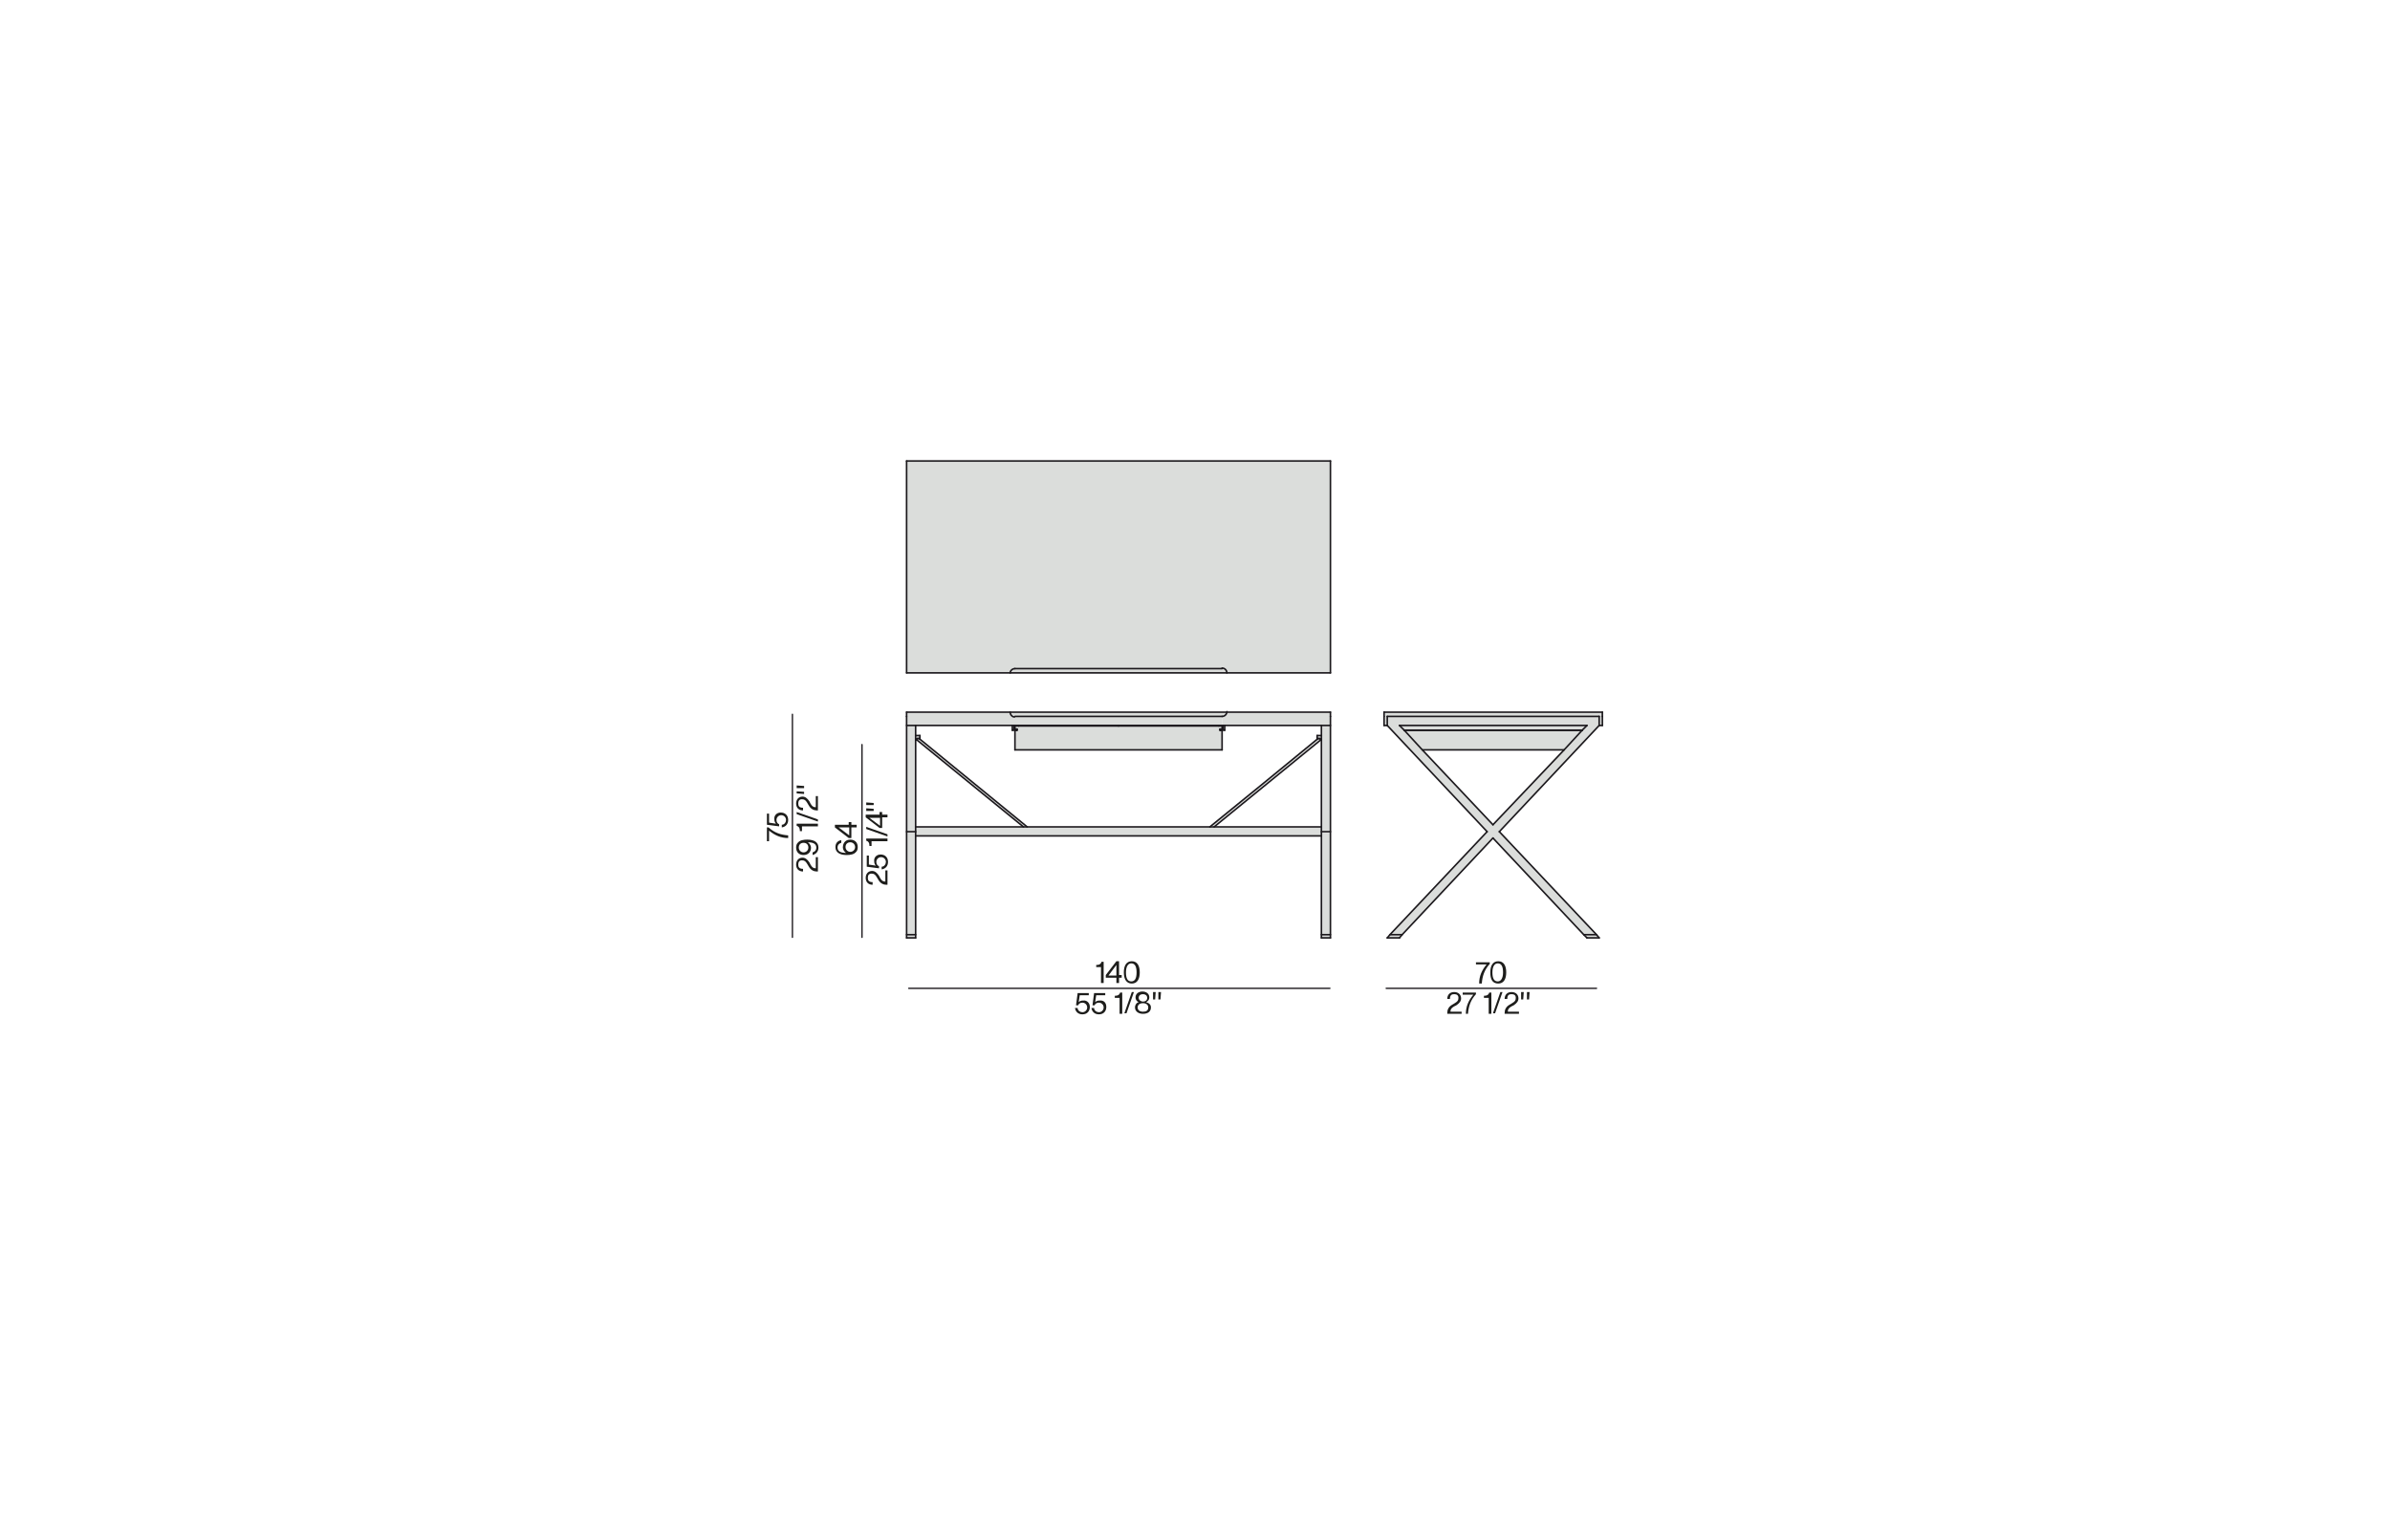 <?xml version="1.0" encoding="UTF-8"?>
<!-- Generator: Adobe Illustrator 26.2.1, SVG Export Plug-In . SVG Version: 6.00 Build 0)  -->
<svg xmlns="http://www.w3.org/2000/svg" xmlns:xlink="http://www.w3.org/1999/xlink" version="1.1" id="Livello_1" x="0px" y="0px" viewBox="0 0 450 290" style="enable-background:new 0 0 450 290;" xml:space="preserve">
<style type="text/css">
	.st0{fill:#DBDDDB;}
	.st1{fill:none;stroke:#1B181C;stroke-width:0.3;stroke-linecap:round;stroke-linejoin:round;}
	.st2{fill:none;stroke:#1B181C;stroke-width:0.25;stroke-linecap:round;stroke-linejoin:round;}
	.st3{enable-background:new    ;}
	.st4{fill:#1D1D1B;}
</style>
<g id="SPLINE">
	<polygon class="st0" points="298.8,176.6 298.2,176 300.6,176 301.1,176.6  "></polygon>
	<polygon class="st0" points="298.8,136.6 297.9,137.5 264.4,137.5 263.5,136.6  "></polygon>
	<polygon class="st0" points="297.9,137.5 297.9,137.5 297.9,137.5 264.4,137.5 264.4,137.5 264.4,137.5  "></polygon>
	<polygon class="st0" points="297.9,137.5 294.5,141.2 267.8,141.2 264.4,137.5  "></polygon>
	<path class="st0" d="M261.2,134.9h39.9v1.7l-18.8,20l0,0l18.3,19.4h-2.4l-17.1-18.1L264,176h-2.3l18.3-19.4l-18.8-20L261.2,134.9z    M264.4,137.5L264.4,137.5L264.4,137.5l3.4,3.6l13.3,14.2l13.3-14.2l3.4-3.6l0,0l0,0l0.8-0.9h-35.1L264.4,137.5z"></path>
	<polygon class="st0" points="263.5,176.6 261.2,176.6 261.7,176 264,176  "></polygon>
	<polygon class="st0" points="261.2,134.9 261.2,136.6 260.6,136.6 260.6,134.9 260.6,134.1 301.7,134.1 301.7,134.9 301.7,136.6    301.1,136.6 301.1,134.9  "></polygon>
	<rect x="248.8" y="176" class="st0" width="1.7" height="0.6"></rect>
	<polygon class="st0" points="250.5,156.6 250.5,176 248.8,176 248.8,157.4 248.8,156.6  "></polygon>
	<polygon class="st0" points="250.5,136.6 250.5,156.6 248.8,156.6 248.8,155.7 248.8,139.3 248.8,138.5 248.8,136.6  "></polygon>
	<path class="st0" d="M230.3,136.6h-0.2v-1.7c0.5,0,0.9-0.4,0.9-0.9l0,0h19.5v2.6H230.3z"></path>
	<path class="st0" d="M250.5,86.8v39.9H231c0-0.5-0.4-0.9-0.9-0.9h-39.1c-0.5,0-0.9,0.4-0.9,0.8c0,0,0,0,0,0h-19.5V86.8H250.5z"></path>
	<polygon class="st0" points="248.8,156.6 248.8,157.4 172.4,157.4 172.4,156.6 172.4,155.7 192.7,155.7 193.4,155.7 227.8,155.7    228.5,155.7 248.8,155.7  "></polygon>
	<path class="st0" d="M248,138.5h0.8v0.8h-0.2l0,0h-0.6l-0.1,0.1v-0.7L248,138.5z"></path>
	<path class="st0" d="M248.2,139.1h0.5l0,0l-20.1,16.4h-0.7c6.8-5.5,13.5-11,20.2-16.5l0.1-0.1h0.1L248.2,139.1z"></path>
	<polygon class="st0" points="230.3,136.6 230.6,136.6 230.6,137.3 230.6,137.5 230.6,137.5 229.8,137.5 229.8,137.5 229.8,137.3    229.8,137.3 230.3,137.3  "></polygon>
	<polygon class="st0" points="191.1,136.7 191.8,136.7 210.6,136.7 229.5,136.7 230.1,136.7 230.1,137.3 229.7,137.3 229.7,137.5    230.1,137.5 230.1,141.2 191.1,141.2 191.1,137.5 191.5,137.5 191.5,137.3 191.1,137.3  "></polygon>
	<path class="st0" d="M190.2,134.1H231c0,0.5-0.4,0.9-0.9,0.9l0,0h-39.1C190.6,134.9,190.2,134.5,190.2,134.1   C190.2,134.1,190.2,134.1,190.2,134.1z"></path>
	<path class="st0" d="M231,126.7h-40.8c0-0.5,0.4-0.9,0.8-0.9c0,0,0,0,0,0h39.1C230.6,125.9,231,126.2,231,126.7z"></path>
	<polygon class="st0" points="190.6,137.5 190.6,137.5 190.6,137.3 190.6,136.6 190.9,136.6 190.9,137.3 191.4,137.3 191.4,137.3    191.4,137.5 191.4,137.5  "></polygon>
	<path class="st0" d="M230.1,134.9v1.7h-59.5v-2.6h19.5c0,0.5,0.4,0.9,0.8,0.9c0,0,0,0,0,0H230.1z"></path>
	<path class="st0" d="M192.7,155.7l-20.1-16.4l0,0l0,0h0.6l0.1,0.1l20.2,16.5L192.7,155.7z"></path>
	<path class="st0" d="M172.4,138.5h0.8v0.7l-0.1-0.1h-0.6l0,0h-0.2L172.4,138.5z"></path>
	<polygon class="st0" points="172.4,156.6 172.4,157.4 172.4,176 170.7,176 170.7,156.6  "></polygon>
	<polygon class="st0" points="172.4,138.5 172.4,139.3 172.4,155.7 172.4,156.6 170.7,156.6 170.7,136.6 172.4,136.6  "></polygon>
	<rect x="170.7" y="176" class="st0" width="1.7" height="0.6"></rect>
	<line class="st1" x1="263.5" y1="136.6" x2="298.8" y2="136.6"></line>
	<line class="st1" x1="261.2" y1="134.9" x2="301.1" y2="134.9"></line>
	<line class="st1" x1="261.2" y1="136.6" x2="280" y2="156.6"></line>
	<polyline class="st1" points="281.1,157.8 281.1,157.8 298.2,176 298.8,176.6  "></polyline>
	<polyline class="st1" points="264.4,137.5 267.8,141.2 281.1,155.3  "></polyline>
	<polyline class="st1" points="263.5,136.6 264.4,137.5 264.4,137.5  "></polyline>
	<polyline class="st1" points="282.3,156.6 300.6,176 301.1,176.6  "></polyline>
	<line class="st1" x1="261.2" y1="176.6" x2="263.5" y2="176.6"></line>
	<line class="st1" x1="261.7" y1="176" x2="264" y2="176"></line>
	<polyline class="st1" points="263.5,176.6 264,176 281.1,157.8 281.1,157.8  "></polyline>
	<polyline class="st1" points="282.3,156.6 282.3,156.6 301.1,136.6  "></polyline>
	<polyline class="st1" points="261.2,176.6 261.7,176 280,156.6  "></polyline>
	<polyline class="st1" points="297.9,137.5 297.9,137.5 298.8,136.6  "></polyline>
	<polyline class="st1" points="281.1,155.3 294.5,141.2 297.9,137.5  "></polyline>
	<line class="st1" x1="250.5" y1="176.6" x2="248.8" y2="176.6"></line>
	<line class="st1" x1="250.5" y1="176" x2="248.8" y2="176"></line>
	<line class="st1" x1="172.4" y1="176.6" x2="170.7" y2="176.6"></line>
	<line class="st1" x1="172.4" y1="176" x2="170.7" y2="176"></line>
	<polyline class="st1" points="170.7,176.6 170.7,176 170.7,156.6 170.7,136.6 170.7,134.9  "></polyline>
	<polyline class="st1" points="172.4,176.6 172.4,176 172.4,157.4 172.4,156.6 172.4,155.7 172.4,139.3 172.4,138.5 172.4,136.6     "></polyline>
	<polyline class="st1" points="170.7,136.6 172.4,136.6 190.6,136.6 190.9,136.6 230.1,136.6 230.3,136.6 230.6,136.6 248.8,136.6    250.5,136.6  "></polyline>
	<polyline class="st1" points="250.5,134.9 250.5,136.6 250.5,156.6 250.5,176 250.5,176.6  "></polyline>
	<polyline class="st1" points="248.8,136.6 248.8,138.5 248.8,139.3 248.8,155.7 248.8,156.6 248.8,157.4 248.8,176 248.8,176.6     "></polyline>
	<line class="st1" x1="261.2" y1="134.9" x2="261.2" y2="136.6"></line>
	<line class="st1" x1="301.1" y1="134.9" x2="301.1" y2="136.6"></line>
	<line class="st1" x1="298.8" y1="176.6" x2="301.1" y2="176.6"></line>
	<polyline class="st1" points="298.2,176 298.2,176 300.6,176  "></polyline>
	<line class="st1" x1="248.8" y1="156.6" x2="250.5" y2="156.6"></line>
	<line class="st1" x1="170.7" y1="156.6" x2="172.4" y2="156.6"></line>
	<line class="st1" x1="248.8" y1="157.4" x2="172.4" y2="157.4"></line>
	<polyline class="st1" points="248.8,155.7 228.5,155.7 227.8,155.7 193.4,155.7 192.7,155.7 172.4,155.7  "></polyline>
	<line class="st1" x1="191.1" y1="137.3" x2="191.1" y2="136.7"></line>
	<line class="st1" x1="191.1" y1="136.7" x2="191.8" y2="136.7"></line>
	<line class="st1" x1="191.1" y1="141.2" x2="191.1" y2="137.5"></line>
	<line class="st1" x1="191.8" y1="136.7" x2="210.6" y2="136.7"></line>
	<line class="st1" x1="230.1" y1="137.5" x2="229.7" y2="137.5"></line>
	<line class="st1" x1="229.7" y1="137.5" x2="229.7" y2="137.3"></line>
	<line class="st1" x1="229.7" y1="137.3" x2="230.1" y2="137.3"></line>
	<line class="st1" x1="230.1" y1="137.3" x2="230.1" y2="136.7"></line>
	<line class="st1" x1="230.1" y1="136.7" x2="229.5" y2="136.7"></line>
	<line class="st1" x1="191.1" y1="141.2" x2="230.1" y2="141.2"></line>
	<line class="st1" x1="230.1" y1="141.2" x2="230.1" y2="137.5"></line>
	<line class="st1" x1="229.5" y1="136.7" x2="210.6" y2="136.7"></line>
	<line class="st1" x1="191.1" y1="137.5" x2="191.5" y2="137.5"></line>
	<line class="st1" x1="191.5" y1="137.5" x2="191.5" y2="137.3"></line>
	<line class="st1" x1="191.5" y1="137.3" x2="191.1" y2="137.3"></line>
	<line class="st1" x1="191.4" y1="137.5" x2="190.6" y2="137.5"></line>
	<line class="st1" x1="191.4" y1="137.3" x2="190.9" y2="137.3"></line>
	<polyline class="st1" points="190.6,136.6 190.6,137.3 190.6,137.5 190.6,137.5  "></polyline>
	<line class="st1" x1="190.9" y1="136.6" x2="190.9" y2="137.3"></line>
	<polyline class="st1" points="191.4,137.3 191.4,137.3 191.4,137.5 191.4,137.5  "></polyline>
	<line class="st1" x1="229.8" y1="137.5" x2="230.6" y2="137.5"></line>
	<line class="st1" x1="229.8" y1="137.3" x2="230.3" y2="137.3"></line>
	<polyline class="st1" points="230.6,136.6 230.6,137.3 230.6,137.5 230.6,137.5  "></polyline>
	<line class="st1" x1="230.3" y1="136.6" x2="230.3" y2="137.3"></line>
	<polyline class="st1" points="229.8,137.3 229.8,137.3 229.8,137.5 229.8,137.5  "></polyline>
	<line class="st1" x1="264.4" y1="137.5" x2="297.9" y2="137.5"></line>
	<line class="st1" x1="170.7" y1="126.7" x2="170.7" y2="86.8"></line>
	<line class="st1" x1="170.7" y1="86.8" x2="250.5" y2="86.8"></line>
	<polyline class="st1" points="170.7,126.7 190.2,126.7 231,126.7 250.5,126.7  "></polyline>
	<line class="st1" x1="250.5" y1="86.8" x2="250.5" y2="126.7"></line>
	<line class="st1" x1="267.8" y1="141.2" x2="294.5" y2="141.2"></line>
	<polyline class="st1" points="264.4,137.5 264.4,137.5 297.9,137.5 297.9,137.5  "></polyline>
	<line class="st1" x1="261.2" y1="136.6" x2="260.6" y2="136.6"></line>
	<line class="st1" x1="260.6" y1="136.6" x2="260.6" y2="134.9"></line>
	<line class="st1" x1="260.6" y1="134.9" x2="260.6" y2="134.1"></line>
	<line class="st1" x1="301.1" y1="136.6" x2="301.7" y2="136.6"></line>
	<line class="st1" x1="301.7" y1="136.6" x2="301.7" y2="134.9"></line>
	<line class="st1" x1="301.7" y1="134.9" x2="301.7" y2="134.1"></line>
	<line class="st1" x1="260.6" y1="134.1" x2="301.7" y2="134.1"></line>
	<line class="st1" x1="170.7" y1="134.9" x2="170.7" y2="134.1"></line>
	<polyline class="st1" points="170.7,134.1 190.2,134.1 231,134.1 250.5,134.1  "></polyline>
	<line class="st1" x1="250.5" y1="134.1" x2="250.5" y2="134.9"></line>
	<line class="st1" x1="191.1" y1="134.9" x2="230.1" y2="134.9"></line>
	<path class="st1" d="M190.2,134.1c0,0.5,0.4,0.9,0.8,0.9c0,0,0,0,0,0"></path>
	<path class="st1" d="M230.1,134.9c0.5,0,0.9-0.4,0.9-0.9l0,0"></path>
	<line class="st1" x1="191.1" y1="125.9" x2="230.1" y2="125.9"></line>
	<path class="st1" d="M191.1,125.9c-0.5,0-0.9,0.4-0.9,0.8c0,0,0,0,0,0"></path>
	<path class="st1" d="M231,126.7c0-0.5-0.4-0.9-0.9-0.9"></path>
	<path class="st1" d="M173.1,139.1L173.1,139.1l20.3,16.6"></path>
	<path class="st1" d="M172.6,139.3L172.6,139.3"></path>
	<path class="st1" d="M192.7,155.7l-20.1-16.4"></path>
	<path class="st1" d="M248.7,139.3L248.7,139.3l-20.1,16.4"></path>
	<path class="st1" d="M227.8,155.7c6.8-5.5,13.5-11,20.2-16.5l0.1-0.1"></path>
	<path class="st1" d="M172.6,139.3h-0.2"></path>
	<polyline class="st1" points="173.1,139.1 173.1,139.1 173.1,139.1 173.1,139.1 173.1,139.1 173.1,139.1 173.1,139.1 173.1,139.1    173.1,139.1 173.1,139.1 173.1,139.1 173,139.1 173,139.1 173,139.1 173,139.1 173,139.1 173,139.1 173,139.1 173,139.1 173,139.1    173,139.1 173,139.1 173,139.1 173,139.1 173,139.1 173,139.1 172.9,139.1 172.9,139.1 172.9,139.1 172.9,139.1 172.9,139.1    172.9,139.1 172.9,139.1 172.9,139.1 172.9,139.1 172.9,139.1 172.9,139.1 172.9,139.1 172.9,139.1 172.9,139.1 172.9,139.1    172.9,139.1 172.8,139.1 172.8,139 172.8,139 172.8,139 172.8,139 172.8,139 172.8,139 172.8,139 172.8,139 172.8,139 172.8,139    172.8,139 172.8,139 172.8,139.1 172.8,139.1 172.8,139.1 172.7,139.1 172.7,139.1 172.7,139.1 172.7,139.1 172.7,139.1    172.7,139.1 172.7,139.1 172.7,139.1 172.7,139.1 172.7,139.1 172.7,139.1 172.7,139.1 172.7,139.1 172.7,139.1 172.7,139.1    172.7,139.1 172.6,139.1 172.6,139.1 172.6,139.1 172.6,139.1 172.6,139.1 172.6,139.1 172.6,139.1 172.6,139.1 172.6,139.1    172.6,139.1 172.6,139.1 172.6,139.1  "></polyline>
	<polyline class="st1" points="172.6,139.1 172.6,139.1 172.6,139.1 172.6,139.1 172.6,139.1 172.6,139.2 172.6,139.2 172.6,139.2    172.6,139.2 172.6,139.2 172.6,139.2 172.5,139.2 172.5,139.2 172.5,139.2 172.5,139.2 172.5,139.2 172.5,139.2 172.5,139.2    172.5,139.2 172.5,139.2 172.5,139.3 172.5,139.3 172.5,139.3 172.5,139.3 172.5,139.3 172.5,139.3 172.6,139.3 172.6,139.3  "></polyline>
	<path class="st1" d="M173.2,138.5v0.4"></path>
	<path class="st1" d="M172.4,138.5h0.8"></path>
	<path class="st1" d="M173.2,138.9v0.3"></path>
	<polyline class="st1" points="248.7,139.3 248.7,139.3 248.7,139.3 248.7,139.3 248.7,139.3 248.7,139.3 248.7,139.3 248.7,139.3    248.7,139.3 248.7,139.2 248.7,139.2 248.7,139.2 248.7,139.2 248.7,139.2 248.7,139.2 248.7,139.2 248.7,139.2 248.7,139.2    248.7,139.2 248.7,139.2 248.7,139.2 248.7,139.2 248.6,139.2 248.6,139.2 248.6,139.2 248.6,139.2 248.6,139.1 248.6,139.1    248.6,139.1 248.6,139.1  "></polyline>
	<polyline class="st1" points="248.6,139.1 248.6,139.1 248.6,139.1 248.6,139.1 248.6,139.1 248.6,139.1 248.6,139.1 248.6,139.1    248.6,139.1 248.6,139.1 248.6,139.1 248.6,139.1 248.6,139.1 248.6,139.1 248.6,139.1 248.5,139.1 248.5,139.1 248.5,139.1    248.5,139.1 248.5,139.1 248.5,139.1 248.5,139.1 248.5,139.1 248.5,139.1 248.5,139.1 248.5,139.1 248.5,139.1 248.5,139.1    248.5,139.1 248.4,139 248.4,139 248.4,139 248.4,139 248.4,139 248.4,139 248.4,139 248.4,139 248.4,139 248.4,139 248.4,139    248.4,139 248.4,139.1 248.4,139.1 248.4,139.1 248.4,139.1 248.3,139.1 248.3,139.1 248.3,139.1 248.3,139.1 248.3,139.1    248.3,139.1 248.3,139.1 248.3,139.1 248.3,139.1 248.3,139.1 248.3,139.1 248.3,139.1 248.3,139.1 248.3,139.1 248.2,139.1    248.2,139.1 248.2,139.1 248.2,139.1 248.2,139.1 248.2,139.1 248.2,139.1 248.2,139.1 248.2,139.1 248.2,139.1 248.2,139.1    248.2,139.1 248.2,139.1 248.2,139.1 248.2,139.1 248.2,139.1 248.2,139.1 248.1,139.1 248.1,139.1 248.1,139.1 248.1,139.1    248.1,139.1 248.1,139.1 248.1,139.1 248.1,139.1 248.1,139.1  "></polyline>
	<path class="st1" d="M248.8,139.3h-0.2"></path>
	<path class="st1" d="M248,138.5v0.4"></path>
	<path class="st1" d="M248,138.5h0.8"></path>
	<path class="st1" d="M248,138.9v0.3"></path>
</g>
<g id="LINE">
	<line class="st2" x1="171.1" y1="186.1" x2="250.4" y2="186.1"></line>
</g>
<g id="LINE-2">
	<line class="st2" x1="261" y1="186.1" x2="300.6" y2="186.1"></line>
</g>
<g id="LINE-3">
	<line class="st2" x1="149.2" y1="176.5" x2="149.2" y2="134.5"></line>
</g>
<g id="LINE-4">
	<line class="st2" x1="162.3" y1="176.5" x2="162.3" y2="140.2"></line>
</g>
<g class="st3">
	<path class="st4" d="M207.8,185.1h-0.5v-3h-0.9v-0.4l0.1,0c0.5,0,0.8-0.2,0.9-0.6h0.4V185.1z"></path>
	<path class="st4" d="M211.2,184.1h-0.5v1h-0.5v-1h-2v-0.5l2-2.6h0.5v2.6h0.5V184.1z M208.7,183.7h1.5v-2L208.7,183.7z"></path>
</g>
<g class="st3">
	<path class="st4" d="M211.6,183.1c0-1.3,0.5-2.1,1.5-2.1c1,0,1.5,0.8,1.5,2.1c0,1.3-0.5,2.1-1.5,2.1   C212.1,185.2,211.6,184.4,211.6,183.1z M214,183.1c0-1.1-0.3-1.7-1-1.7c-0.6,0-1,0.6-1,1.7s0.3,1.7,1,1.7   C213.7,184.8,214,184.2,214,183.1z"></path>
</g>
<g class="st3">
	<path class="st4" d="M205.2,189.6c0,0.8-0.5,1.4-1.4,1.4c-0.8,0-1.3-0.5-1.4-1.2h0.5c0,0.5,0.5,0.8,0.9,0.8c0.5,0,0.9-0.4,0.9-0.9   s-0.4-0.9-0.9-0.9c-0.4,0-0.7,0.2-0.8,0.5h-0.4l0.3-2.3h2.1v0.4h-1.7l-0.2,1.3c0.2-0.2,0.5-0.3,0.8-0.3   C204.7,188.3,205.2,188.9,205.2,189.6z"></path>
</g>
<g class="st3">
	<path class="st4" d="M208.3,189.6c0,0.8-0.5,1.4-1.4,1.4c-0.8,0-1.3-0.5-1.4-1.2h0.5c0,0.5,0.5,0.8,0.9,0.8c0.5,0,0.9-0.4,0.9-0.9   s-0.4-0.9-0.9-0.9c-0.4,0-0.7,0.2-0.8,0.5h-0.4l0.3-2.3h2.1v0.4h-1.7l-0.2,1.3c0.2-0.2,0.5-0.3,0.8-0.3   C207.9,188.3,208.3,188.9,208.3,189.6z"></path>
</g>
<g class="st3">
	<path class="st4" d="M211.3,190.9h-0.5v-3h-0.9v-0.4l0.1,0c0.5,0,0.8-0.2,0.9-0.6h0.4V190.9z"></path>
</g>
<g class="st3">
	<path class="st4" d="M213.1,186.8h0.4l-1.4,4h-0.4L213.1,186.8z"></path>
</g>
<g class="st3">
	<path class="st4" d="M216.7,189.7c0,0.8-0.6,1.2-1.5,1.2c-0.9,0-1.5-0.5-1.5-1.2c0-0.5,0.3-0.9,0.7-1c-0.3-0.1-0.6-0.4-0.6-0.9   c0-0.7,0.6-1.1,1.3-1.1s1.3,0.4,1.3,1.1c0,0.4-0.2,0.7-0.6,0.9C216.4,188.9,216.7,189.2,216.7,189.7z M216.2,189.7   c0-0.5-0.4-0.8-1-0.8c-0.6,0-1,0.3-1,0.8s0.4,0.8,1,0.8C215.8,190.5,216.2,190.3,216.2,189.7z M214.4,187.9c0,0.4,0.4,0.7,0.8,0.7   s0.8-0.2,0.8-0.7s-0.4-0.7-0.8-0.7S214.4,187.4,214.4,187.9z"></path>
</g>
<g class="st3">
	<path class="st4" d="M217.1,186.8h0.5l-0.1,1.4h-0.4L217.1,186.8z M218.1,186.8h0.5l-0.1,1.4h-0.4L218.1,186.8z"></path>
</g>
<g class="st3">
	<path class="st4" d="M280.5,181.1v0.4c-1,1.1-1.4,2.3-1.5,3.7h-0.5c0-1.4,0.5-2.5,1.4-3.6h-2v-0.4H280.5z"></path>
</g>
<g class="st3">
	<path class="st4" d="M280.6,183.1c0-1.3,0.5-2.1,1.5-2.1c1,0,1.5,0.8,1.5,2.1c0,1.3-0.5,2.1-1.5,2.1   C281,185.2,280.6,184.4,280.6,183.1z M283,183.1c0-1.1-0.3-1.7-1-1.7c-0.6,0-1,0.6-1,1.7s0.3,1.7,1,1.7   C282.6,184.8,283,184.2,283,183.1z"></path>
</g>
<g class="st3">
	<path class="st4" d="M275.2,190.5v0.4h-2.7l0-0.2c0-0.5,0.2-1.1,0.9-1.5l0.5-0.3c0.5-0.3,0.7-0.5,0.7-1s-0.3-0.7-0.8-0.7   c-0.5,0-0.8,0.2-0.8,0.9h-0.5c0-0.8,0.5-1.3,1.3-1.3c0.8,0,1.3,0.5,1.3,1.2c0,0.5-0.3,0.9-0.9,1.3l-0.4,0.2c-0.5,0.3-0.7,0.5-0.7,1   H275.2z"></path>
</g>
<g class="st3">
	<path class="st4" d="M277.9,186.8v0.4c-1,1.1-1.4,2.3-1.5,3.7H276c0-1.4,0.5-2.5,1.4-3.6h-2v-0.4H277.9z"></path>
</g>
<g class="st3">
	<path class="st4" d="M280.8,190.9h-0.5v-3h-0.9v-0.4l0.1,0c0.5,0,0.8-0.2,0.9-0.6h0.4V190.9z"></path>
</g>
<g class="st3">
	<path class="st4" d="M282.5,186.8h0.4l-1.4,4h-0.4L282.5,186.8z"></path>
</g>
<g class="st3">
	<path class="st4" d="M286,190.5v0.4h-2.7l0-0.2c0-0.5,0.2-1.1,0.9-1.5l0.5-0.3c0.5-0.3,0.7-0.5,0.7-1s-0.3-0.7-0.8-0.7   c-0.5,0-0.8,0.2-0.8,0.9h-0.5c0-0.8,0.5-1.3,1.3-1.3c0.8,0,1.3,0.5,1.3,1.2c0,0.5-0.3,0.9-0.9,1.3l-0.4,0.2c-0.5,0.3-0.7,0.5-0.7,1   H286z"></path>
</g>
<g class="st3">
	<path class="st4" d="M286.4,186.8h0.5l-0.1,1.4h-0.4L286.4,186.8z M287.5,186.8h0.5l-0.1,1.4h-0.4L287.5,186.8z"></path>
</g>
<g class="st3">
	<path class="st4" d="M144.3,155.8h0.4c1.1,1,2.3,1.4,3.7,1.5v0.5c-1.4,0-2.5-0.5-3.6-1.4v2h-0.4V155.8z"></path>
</g>
<g class="st3">
	<path class="st4" d="M147,153c0.8,0,1.4,0.5,1.4,1.4c0,0.8-0.5,1.3-1.2,1.4v-0.5c0.5,0,0.8-0.5,0.8-0.9c0-0.5-0.4-0.9-0.9-0.9   s-0.9,0.4-0.9,0.9c0,0.4,0.2,0.7,0.5,0.8v0.4l-2.3-0.3v-2.1h0.4v1.7l1.3,0.2c-0.2-0.2-0.3-0.5-0.3-0.8   C145.7,153.5,146.3,153,147,153z"></path>
</g>
<g class="st3">
	<path class="st4" d="M153.6,161.4h0.4v2.7l-0.2,0c-0.5,0-1.1-0.2-1.5-0.9l-0.3-0.5c-0.3-0.5-0.5-0.7-1-0.7s-0.7,0.3-0.7,0.8   c0,0.5,0.2,0.8,0.9,0.8v0.5c-0.8,0-1.3-0.5-1.3-1.3c0-0.8,0.5-1.3,1.2-1.3c0.5,0,0.9,0.3,1.3,0.9l0.2,0.4c0.3,0.5,0.5,0.7,1,0.7   V161.4z"></path>
	<path class="st4" d="M152,158.1c1.3,0,2.1,0.5,2.1,1.5c0,0.7-0.4,1.2-1.1,1.4v-0.5c0.4-0.1,0.7-0.4,0.7-0.9c0-0.7-0.6-1-1.6-1   c0.3,0.2,0.6,0.6,0.6,1c0,0.9-0.6,1.4-1.4,1.4s-1.4-0.5-1.4-1.4c0-0.4,0.1-0.7,0.3-0.9C150.6,158.2,151.3,158.1,152,158.1z    M151.3,158.7c-0.6,0-0.9,0.4-0.9,0.9s0.4,0.9,0.9,0.9s0.9-0.4,0.9-0.9S151.9,158.7,151.3,158.7z"></path>
</g>
<g class="st3">
	<path class="st4" d="M154,155.1v0.5h-3v0.9h-0.4l0-0.1c0-0.5-0.2-0.8-0.6-0.9v-0.4H154z"></path>
</g>
<g class="st3">
	<path class="st4" d="M150,153.3v-0.4l4,1.4v0.4L150,153.3z"></path>
</g>
<g class="st3">
	<path class="st4" d="M153.6,149.9h0.4v2.7l-0.2,0c-0.5,0-1.1-0.2-1.5-0.9l-0.3-0.5c-0.3-0.5-0.5-0.7-1-0.7s-0.7,0.3-0.7,0.8   c0,0.5,0.2,0.8,0.9,0.8v0.5c-0.8,0-1.3-0.5-1.3-1.3c0-0.8,0.5-1.3,1.2-1.3c0.5,0,0.9,0.3,1.3,0.9l0.2,0.4c0.3,0.5,0.5,0.7,1,0.7   V149.9z"></path>
</g>
<g class="st3">
	<path class="st4" d="M150,148.4v-0.5l1.4,0.1v0.4L150,148.4z M150,149.4V149l1.4,0.1v0.4L150,149.4z"></path>
</g>
<g class="st3">
	<path class="st4" d="M160.1,158.1c0.8,0,1.4,0.5,1.4,1.4c0,0.4-0.1,0.7-0.3,0.9c-0.4,0.5-1.1,0.6-1.8,0.6c-1.3,0-2.1-0.5-2.1-1.5   c0-0.7,0.4-1.2,1.1-1.3v0.5c-0.4,0.1-0.7,0.4-0.7,0.9c0,0.7,0.6,1,1.6,1c-0.3-0.2-0.6-0.6-0.6-1   C158.7,158.6,159.3,158.1,160.1,158.1z M160.1,158.6c-0.6,0-0.9,0.4-0.9,0.9c0,0.5,0.4,0.9,0.9,0.9s0.9-0.4,0.9-0.9   C161,159,160.6,158.6,160.1,158.6z"></path>
</g>
<g class="st3">
	<path class="st4" d="M160.3,154.8v0.5h1v0.5h-1v2h-0.5l-2.6-2v-0.5h2.6v-0.5H160.3z M159.9,157.3v-1.5h-2L159.9,157.3z"></path>
</g>
<g class="st3">
	<path class="st4" d="M166.7,163.9h0.4v2.7l-0.2,0c-0.5,0-1.1-0.2-1.5-0.9l-0.3-0.5c-0.3-0.5-0.5-0.7-1-0.7s-0.7,0.3-0.7,0.8   c0,0.5,0.2,0.8,0.9,0.8v0.5c-0.8,0-1.3-0.5-1.3-1.3c0-0.8,0.5-1.3,1.2-1.3c0.5,0,0.9,0.3,1.3,0.9l0.2,0.4c0.3,0.5,0.5,0.7,1,0.7   V163.9z"></path>
</g>
<g class="st3">
	<path class="st4" d="M165.8,160.9c0.8,0,1.4,0.5,1.4,1.4c0,0.8-0.5,1.3-1.2,1.4v-0.5c0.5,0,0.8-0.5,0.8-0.9c0-0.5-0.4-0.9-0.9-0.9   s-0.9,0.4-0.9,0.9c0,0.4,0.2,0.7,0.5,0.8v0.4l-2.3-0.3v-2.1h0.4v1.7l1.3,0.2c-0.2-0.2-0.3-0.5-0.3-0.8   C164.5,161.4,165.1,160.9,165.8,160.9z"></path>
</g>
<g class="st3">
	<path class="st4" d="M167.1,157.9v0.5h-3v0.9h-0.4l0-0.1c0-0.5-0.2-0.8-0.6-0.9v-0.4H167.1z"></path>
</g>
<g class="st3">
	<path class="st4" d="M163.1,156.1v-0.4l4,1.4v0.4L163.1,156.1z"></path>
</g>
<g class="st3">
	<path class="st4" d="M166.1,152.9v0.5h1v0.5h-1v2h-0.5l-2.6-2v-0.5h2.6v-0.5H166.1z M165.7,155.5V154h-2L165.7,155.5z"></path>
</g>
<g class="st3">
	<path class="st4" d="M163.1,151.6v-0.5l1.4,0.1v0.4L163.1,151.6z M163.1,152.7v-0.5l1.4,0.1v0.4L163.1,152.7z"></path>
</g>
</svg>
